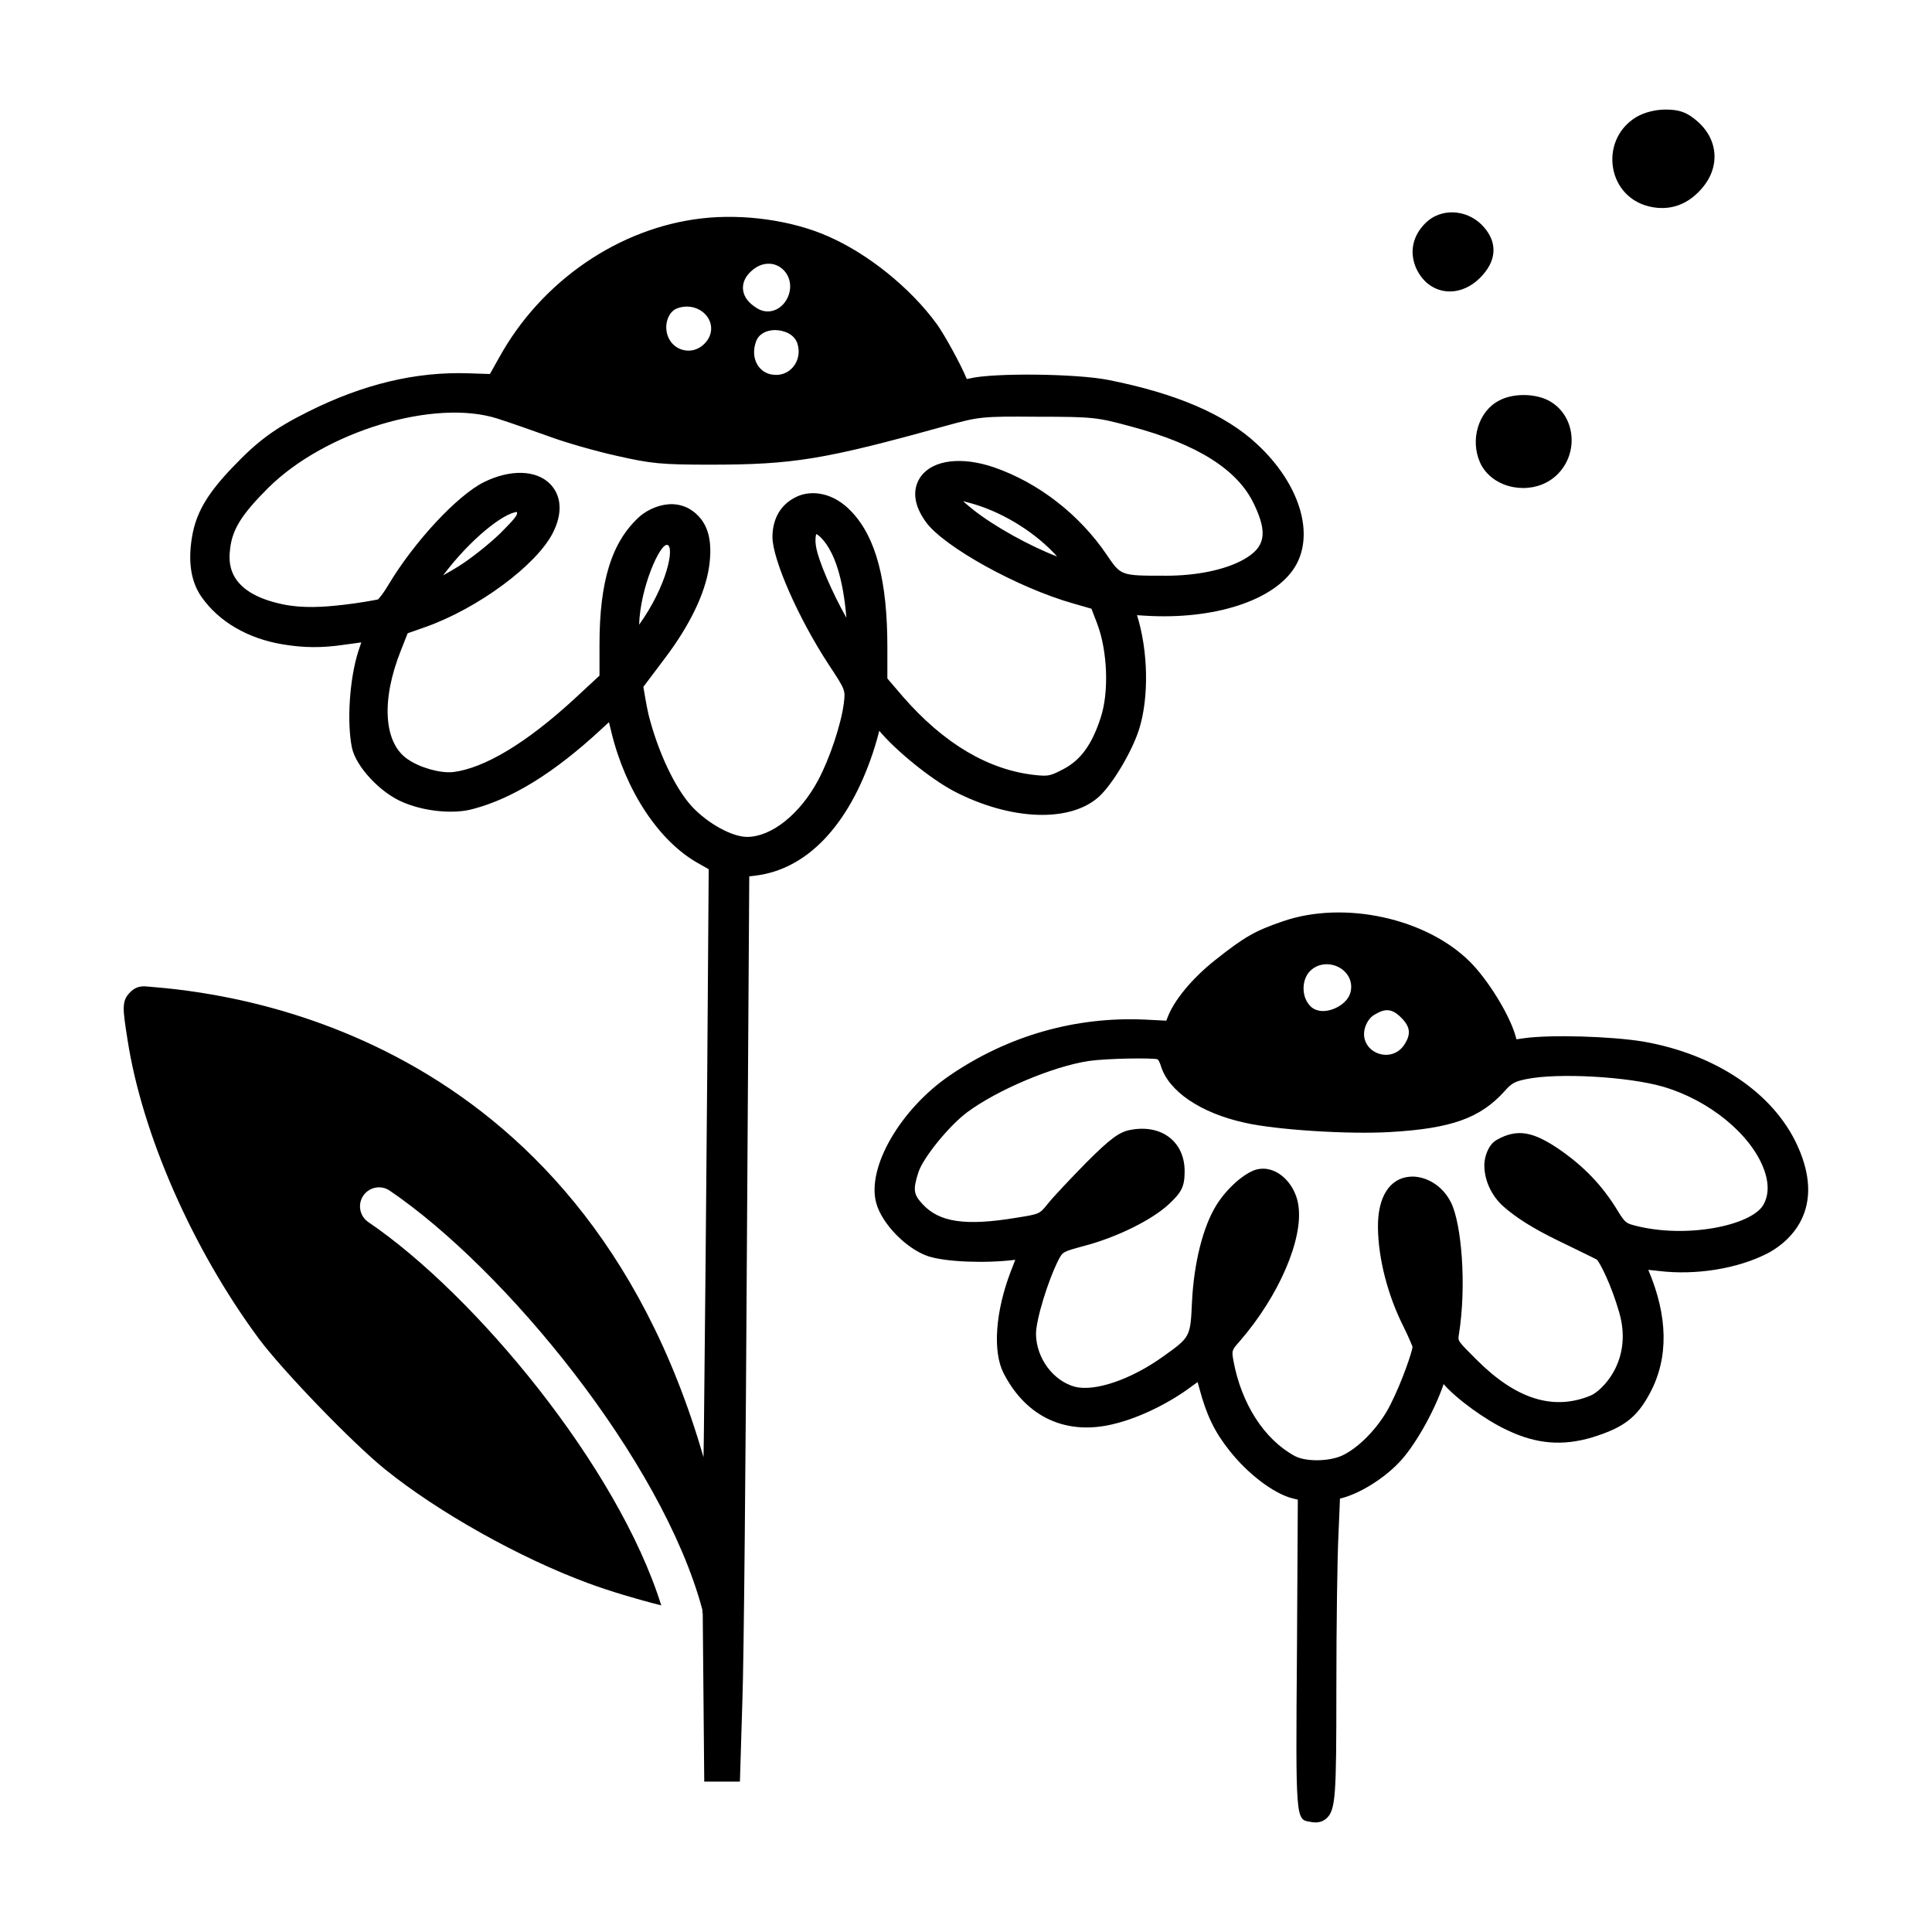<?xml version="1.0" encoding="UTF-8"?>
<!-- Uploaded to: SVG Repo, www.svgrepo.com, Generator: SVG Repo Mixer Tools -->
<svg fill="#000000" width="800px" height="800px" version="1.1" viewBox="144 144 512 512" xmlns="http://www.w3.org/2000/svg">
 <path d="m536.24 266.61c1.527 3.34 4.84 5.773 8.879 6.492 0.84 0.145 1.691 0.227 2.527 0.227 3.535 0 6.785-1.301 9.148-3.664 2.836-2.836 4.172-6.922 3.559-10.934-0.578-3.777-2.769-6.918-6.019-8.613-3.82-1.949-9.621-1.895-13.184 0.105-5.359 2.848-7.613 10.348-4.914 16.367zm-9.754-45.531 0.012 0.004c0.586 0.105 1.168 0.16 1.738 0.16 2.828 0 5.664-1.281 7.981-3.598 2.273-2.277 3.473-4.648 3.57-7.043 0.102-2.492-0.969-4.883-3.199-7.113-4.242-4.133-10.898-4.301-14.828-0.371-3.336 3.332-4.262 7.453-2.602 11.648 1.477 3.441 4.074 5.684 7.328 6.312zm53.395-22.695c1.531 0.5 3.066 0.746 4.574 0.746 3.594 0 6.812-1.395 9.559-4.137 2.938-2.887 4.438-6.277 4.344-9.801-0.098-3.394-1.668-6.531-4.566-9.078-2.754-2.359-4.715-3.078-8.395-3.078-2.734 0-5.715 0.766-7.773 1.996-4.43 2.656-6.828 7.523-6.254 12.707 0.555 5.012 3.809 9.094 8.504 10.637zm-183.13 155.27c15.07 7.836 30.914 8.422 38.543 1.422 3.606-3.352 8.645-11.812 10.566-17.766 2.68-8.504 2.414-20.887-0.539-30.277 0.68 0.039 1.414 0.086 2.144 0.133 18.312 1.145 34.23-4.047 39.68-12.887 5.406-8.762 1.246-22.199-10.121-32.672-8.398-7.809-21.285-13.348-39.383-16.934-8.559-1.672-30.5-1.895-36.641-0.383-0.301 0.059-0.562 0.109-0.797 0.152-1.672-4.125-6.172-12.168-7.965-14.59-6.949-9.547-18.277-18.676-28.859-23.254-9.477-4.191-22.258-5.996-33.355-4.727-21.973 2.492-42.562 16.621-53.723 36.848l-2.469 4.398-5.473-0.18c-14.168-0.508-28.129 2.875-42.738 10.184-8.82 4.41-13.289 7.688-19.895 14.625-6.383 6.637-9.355 11.48-10.605 17.297-1.441 7.113-0.691 12.855 2.231 17.074 4.602 6.621 12.281 11.113 21.629 12.656 5.617 0.926 10.305 0.957 16.152 0.102 1.664-0.246 3.246-0.453 4.609-0.629-0.238 0.742-0.508 1.566-0.812 2.434-2.301 7.246-3.047 18.66-1.672 25.457 1.082 5.043 7.488 11.922 13.418 14.418 5.723 2.5 13.594 3.273 18.703 1.828 10.473-2.769 21.539-9.633 33.82-20.988l2.176-2.016 0.645 2.644c3.793 15.594 12.59 28.898 22.953 34.723l2.84 1.605-0.387 53.531c-0.238 30.051-0.637 72.938-0.887 95.586l-0.102 6.723c-32.969-114.38-127.93-123.18-147.15-124.73-0.332-0.039-0.66-0.07-0.953-0.074-0.07-0.004-0.172-0.016-0.242-0.02l0.039 0.023c-1.465 0.012-2.535 0.465-3.637 1.562-2.312 2.316-2 4.293-0.699 12.602 3.871 25.02 17.16 55.309 34.684 79.055 6.328 8.535 24.816 27.699 33.535 34.754 14.078 11.383 35.715 23.512 53.836 30.191 5.477 2.047 13.055 4.301 19.387 5.891-11.48-36.719-49.359-82.383-77.629-101.58-2.301-1.566-2.902-4.699-1.336-6.996 1.562-2.301 4.695-2.902 6.996-1.34 30.656 20.824 72.207 71.484 82.816 110.89 0.102 0.371 0.055 0.734 0.07 1.109 0.02 0 0.051 0.004 0.074 0.004l0.402 44.621h9.453l0.645-21.16c0.418-10.629 0.906-67.875 1.203-119.89l0.629-98.863 1.676-0.195c13.582-1.664 24.617-13.211 31.074-32.512 0.059-0.18 1.062-3.203 1.703-5.863 4.328 5.215 13.609 12.746 19.734 15.973zm-41.438-118.63 0.031 0.109c0.672 2.137 0.242 4.449-1.16 6.117-1.145 1.359-2.742 2.106-4.508 2.106-0.273 0-0.543-0.02-0.82-0.059-1.715-0.176-3.188-1.102-4.109-2.594-1.066-1.742-1.203-4.027-0.363-6.262 0.66-1.824 2.594-2.969 5.039-2.969 2.191 0.035 5.039 0.984 5.891 3.551zm-12.867-18.52c1.637-1.809 3.566-2.695 5.438-2.609 1.535 0.031 3.012 0.75 4.102 2.035 2.289 2.777 1.527 6.504-0.348 8.609-1.133 1.285-2.625 1.996-4.191 1.996-0.988 0-1.977-0.297-2.848-0.855-2.207-1.367-3.406-2.934-3.668-4.766-0.207-1.539 0.316-3.062 1.516-4.41zm-19.156 9.281 0.023-0.012c2.793-1.133 6.012-0.383 7.844 1.805 1.547 1.828 1.734 4.312 0.473 6.328-1.184 1.891-3.125 3.023-5.184 3.023-0.523 0-1.059-0.082-1.582-0.227-2.613-0.754-4.301-3.129-4.301-6.035 0-1.785 0.852-4.07 2.727-4.883zm46.457 53.902c-4.906-5.301-10.688-5.805-14.41-4.152-5.141 2.281-6.629 6.879-6.629 10.777 0 5.941 6.977 21.75 14.93 33.848 4.418 6.707 4.418 6.707 3.984 10.191-0.691 5.512-3.723 14.637-6.769 20.348-4.805 9.027-12.391 15.09-18.863 15.09-3.969 0-10.387-3.527-14.605-8.031-4.465-4.84-8.973-14.375-11.492-24.277-0.543-2.188-1.395-7.453-1.395-7.453 0.312-0.438 1.258-1.691 2.637-3.508l3.188-4.231c6.422-8.539 10.414-16.75 11.543-23.766 0.871-5.707 0.223-9.906-1.977-12.82-1.715-2.277-4.254-3.949-7.613-4.086-2.891-0.109-6.41 1.164-8.844 3.34-7.301 6.609-10.559 17.039-10.559 33.816v8.277l-6.742 6.246c-12.602 11.582-23.688 18.262-32.047 19.312-3.379 0.359-8.777-1.145-12.043-3.406-6.375-4.312-7.078-15.637-1.789-28.859l1.785-4.523 4.769-1.672c13.906-4.941 29.336-16.355 33.695-24.91 2.625-5.129 2.359-9.863-0.734-13-3.68-3.723-10.551-3.906-17.516-0.469-7.106 3.551-18.477 15.789-25.363 27.297-1.066 1.84-2.195 3.238-2.691 3.789-1.445 0.297-5.309 0.992-9.324 1.445-5.152 0.586-10.664 0.973-16.043-0.172-15.199-3.199-14.207-11.652-13.836-14.82 0.641-5.133 3.09-9.02 10.062-15.984 15.07-14.992 44.043-23.758 60.801-18.383 3.152 1.004 9.117 3.09 13.617 4.711 4.246 1.586 12.344 3.91 18.047 5.168 9.07 2.062 11.836 2.324 24.656 2.324 22.098 0 30.238-1.34 62.559-10.316 8.734-2.367 9.273-2.519 24.277-2.387 14.797 0 15.816 0.176 24.617 2.555 17.684 4.711 28.379 11.453 32.707 20.625 3.703 7.754 2.984 11.465-2.863 14.715-4.883 2.695-12.344 4.238-20.465 4.238l-0.629-0.004c-11.336 0-11.336 0-15.074-5.531-7.227-10.672-18.105-19.121-29.855-23.176-8.531-2.934-16.125-2.012-19.352 2.328-1.422 1.914-3.148 6.031 1.25 12.121 4.746 6.59 24.484 17.508 39.109 21.629l4.785 1.375 1.512 3.934c2.769 7.262 3.18 18.238 0.922 25.004-2.324 7.113-5.285 11.184-9.906 13.598-3.422 1.785-3.977 1.898-7.281 1.559-12.465-1.289-24.324-8.297-35.246-20.836l-4.082-4.766v-8.227c0.012-17.633-2.984-29.043-9.414-35.895zm-1.445 28.023c-3.719-6.57-7.441-15.109-8.055-18.934-0.273-1.754-0.086-2.793 0.074-3.254 0.301 0.152 0.789 0.484 1.367 1.082 3.535 3.734 5.758 10.828 6.613 21.105zm-47.43-19.301c1.926 0.57-0.102 10.812-7.496 21.145 0.277-9.797 5.57-21.715 7.496-21.145zm-59.43 8.051c7.32-9.738 16.035-16.484 19.555-16.781 0.012 0.059 0.02 0.133 0.031 0.223 0.074 0.605-0.543 1.531-4.414 5.394-2.988 2.906-7.965 6.848-11.109 8.793-1.34 0.84-2.727 1.645-4.062 2.371zm162.71-4.973c-7.129-2.727-16.5-7.875-22.191-12.363-1.219-0.969-2.102-1.734-2.742-2.316 0.84 0.207 1.895 0.508 2.996 0.82 8.16 2.453 16.562 7.816 21.938 13.859zm196.21 156.16c-6.344-13.941-21.629-24.262-40.91-27.625-8.637-1.41-24.516-1.859-31.473-0.898l-2.102 0.301-0.324-1.152c-1.664-5.594-7.246-14.629-11.957-19.348-11.617-11.617-33.383-16.348-49.559-10.793-7.402 2.519-10.254 4.144-17.949 10.254-6.207 4.902-11.105 10.848-12.766 15.492l-0.238 0.613-5.734-0.293c-18.367-0.82-36.219 4.266-51.617 14.781-13.129 8.957-22.078 24.441-19.531 33.785 1.441 5.488 8.012 12.234 13.801 14.16 4.629 1.508 15.164 1.934 23.055 0.934l-1.223 3.164c-4.051 10.602-4.793 21.137-1.891 26.852 6.055 11.836 16.848 16.711 29.582 13.406 6.519-1.605 14.516-5.516 20.348-9.941 0.559-0.406 1.062-0.766 1.512-1.074 0.141 0.492 0.293 1.039 0.449 1.633 1.875 7.074 4.039 11.559 7.981 16.52 4.852 6.168 11.684 11.359 16.629 12.641l1.492 0.363-0.227 40.098c-0.348 44.68-0.348 44.68 3.414 45.262 0.434 0.09 0.953 0.18 1.512 0.18 1.055 0 1.977-0.316 2.734-0.941 2.625-2.156 2.781-5.894 2.781-34.273 0-16.906 0.246-35.004 0.562-41.215l0.395-9.387 0.055-0.016c4.902-1.168 11.27-5.055 15.48-9.43 4.152-4.238 9.391-13.457 11.934-20.906 3.336 3.891 11.168 9.598 16.898 12.227 7.652 3.656 14.57 4.242 22.434 1.91 8.43-2.606 11.875-5.25 15.375-11.801 4.938-9.273 4.781-20.25-0.469-32.605 0.648 0.066 1.285 0.125 1.844 0.188l0.918 0.102c9.82 1.199 20.848-0.586 28.777-4.629 3.988-2.059 16.34-10.203 8.008-28.535zm-112-34.801c2.488-1.496 4.438-1.805 7.039 0.918 2.453 2.465 2.594 4.492 0.5 7.457-1.098 1.48-2.766 2.316-4.59 2.316-0.637 0-1.281-0.105-1.918-0.312-2.383-0.789-3.91-2.836-3.91-5.219 0-1.758 1.012-4.156 2.879-5.16zm-17.184-11.512c2.312-2.289 5.523-2.133 7.672-0.977l0.004 0.004c2.414 1.309 3.633 3.789 3.109 6.312-0.469 2.402-2.719 4.027-4.672 4.742-0.898 0.336-1.793 0.52-2.648 0.52-1.168 0-2.223-0.336-3.047-0.984-1.34-1.18-2.074-2.856-2.137-4.785-0.062-1.891 0.582-3.688 1.719-4.832zm120.04 62.102c-3.269 5.34-20.32 8.891-33.93 5.356-2.281-0.586-2.644-0.777-4.508-3.809-4.125-6.832-9.07-11.984-16.016-16.707l-0.023-0.016c-6.227-4.109-10.449-5.375-16.078-2.188-2.453 1.391-3.223 4.805-3.285 6.293-0.176 4.168 1.848 8.535 5.039 11.355 3.402 3.008 7.894 5.824 14.148 8.883 1.996 0.977 3.941 1.926 5.617 2.734l0.527 0.262c2.004 0.973 4.098 1.996 4.453 2.195 0.762 0.699 3.793 6.484 5.965 14.062 3.719 12.965-4.856 20.902-7.633 22-9.883 4.051-19.758 0.926-30.199-9.531-4.957-4.953-4.957-4.953-4.691-6.531 2.133-13.359 0.676-29.539-2.051-35.082-2.543-5.148-7.465-7.211-10.984-6.871-5.367 0.441-8.504 5.488-8.395 13.492 0.086 8.203 2.602 17.973 6.723 26.137 1.586 3.18 2.394 5.375 2.445 5.43-0.035 1.102-2.715 9.129-5.824 15.254-2.715 5.512-7.777 10.992-12.34 13.336-3.332 1.805-9.883 2.004-12.973 0.402-8.125-4.363-14.238-13.852-16.348-25.363-0.453-2.672-0.453-2.672 1.777-5.199 10.352-11.977 16.844-27.113 15.438-35.973-0.484-3.344-2.398-6.5-4.996-8.238-1.375-0.922-2.891-1.41-4.375-1.41-0.543 0-1.09 0.07-1.621 0.195-3.258 0.848-7.981 5.023-10.742 9.5-3.527 5.68-5.934 15.254-6.449 25.625-0.422 9.297-0.422 9.297-7.613 14.434-8.508 6.121-18.164 9.41-23.453 8.031-5.785-1.598-10.195-7.617-10.273-13.977 0-3.754 3.125-14.027 5.953-19.613 1.137-2.176 1.137-2.176 6.606-3.672 8.723-2.273 18.043-6.84 22.672-11.125 3.273-3.094 4.16-4.519 4.16-8.691 0-3.688-1.309-6.731-3.785-8.793-2.641-2.195-6.363-2.969-10.469-2.215-3.004 0.516-5.426 2.293-11.801 8.672-3.918 4.004-8.695 9.012-10.316 11.062-2.09 2.59-2.09 2.59-8.258 3.578-13.445 2.223-20.41 1.203-24.836-3.629-2.297-2.527-2.664-3.629-1.039-8.574 1.367-3.945 8.258-12.363 12.938-15.805 8.016-5.934 22.762-12.137 32.188-13.547 4.828-0.691 16.625-0.855 18.199-0.449 0.117 0.082 0.5 0.551 0.867 1.703 1.996 6.742 10.508 12.531 22.215 15.105 8.156 1.891 27.629 3.141 38.578 2.473 16.203-0.938 23.844-3.668 30.309-10.828 1.832-2.102 2.766-2.609 5.863-3.215 8.348-1.691 26.922-0.648 36.137 2.031 12.102 3.531 23.051 12.414 26.617 21.59 1.5 3.836 1.449 7.25-0.129 9.859z"/>
</svg>